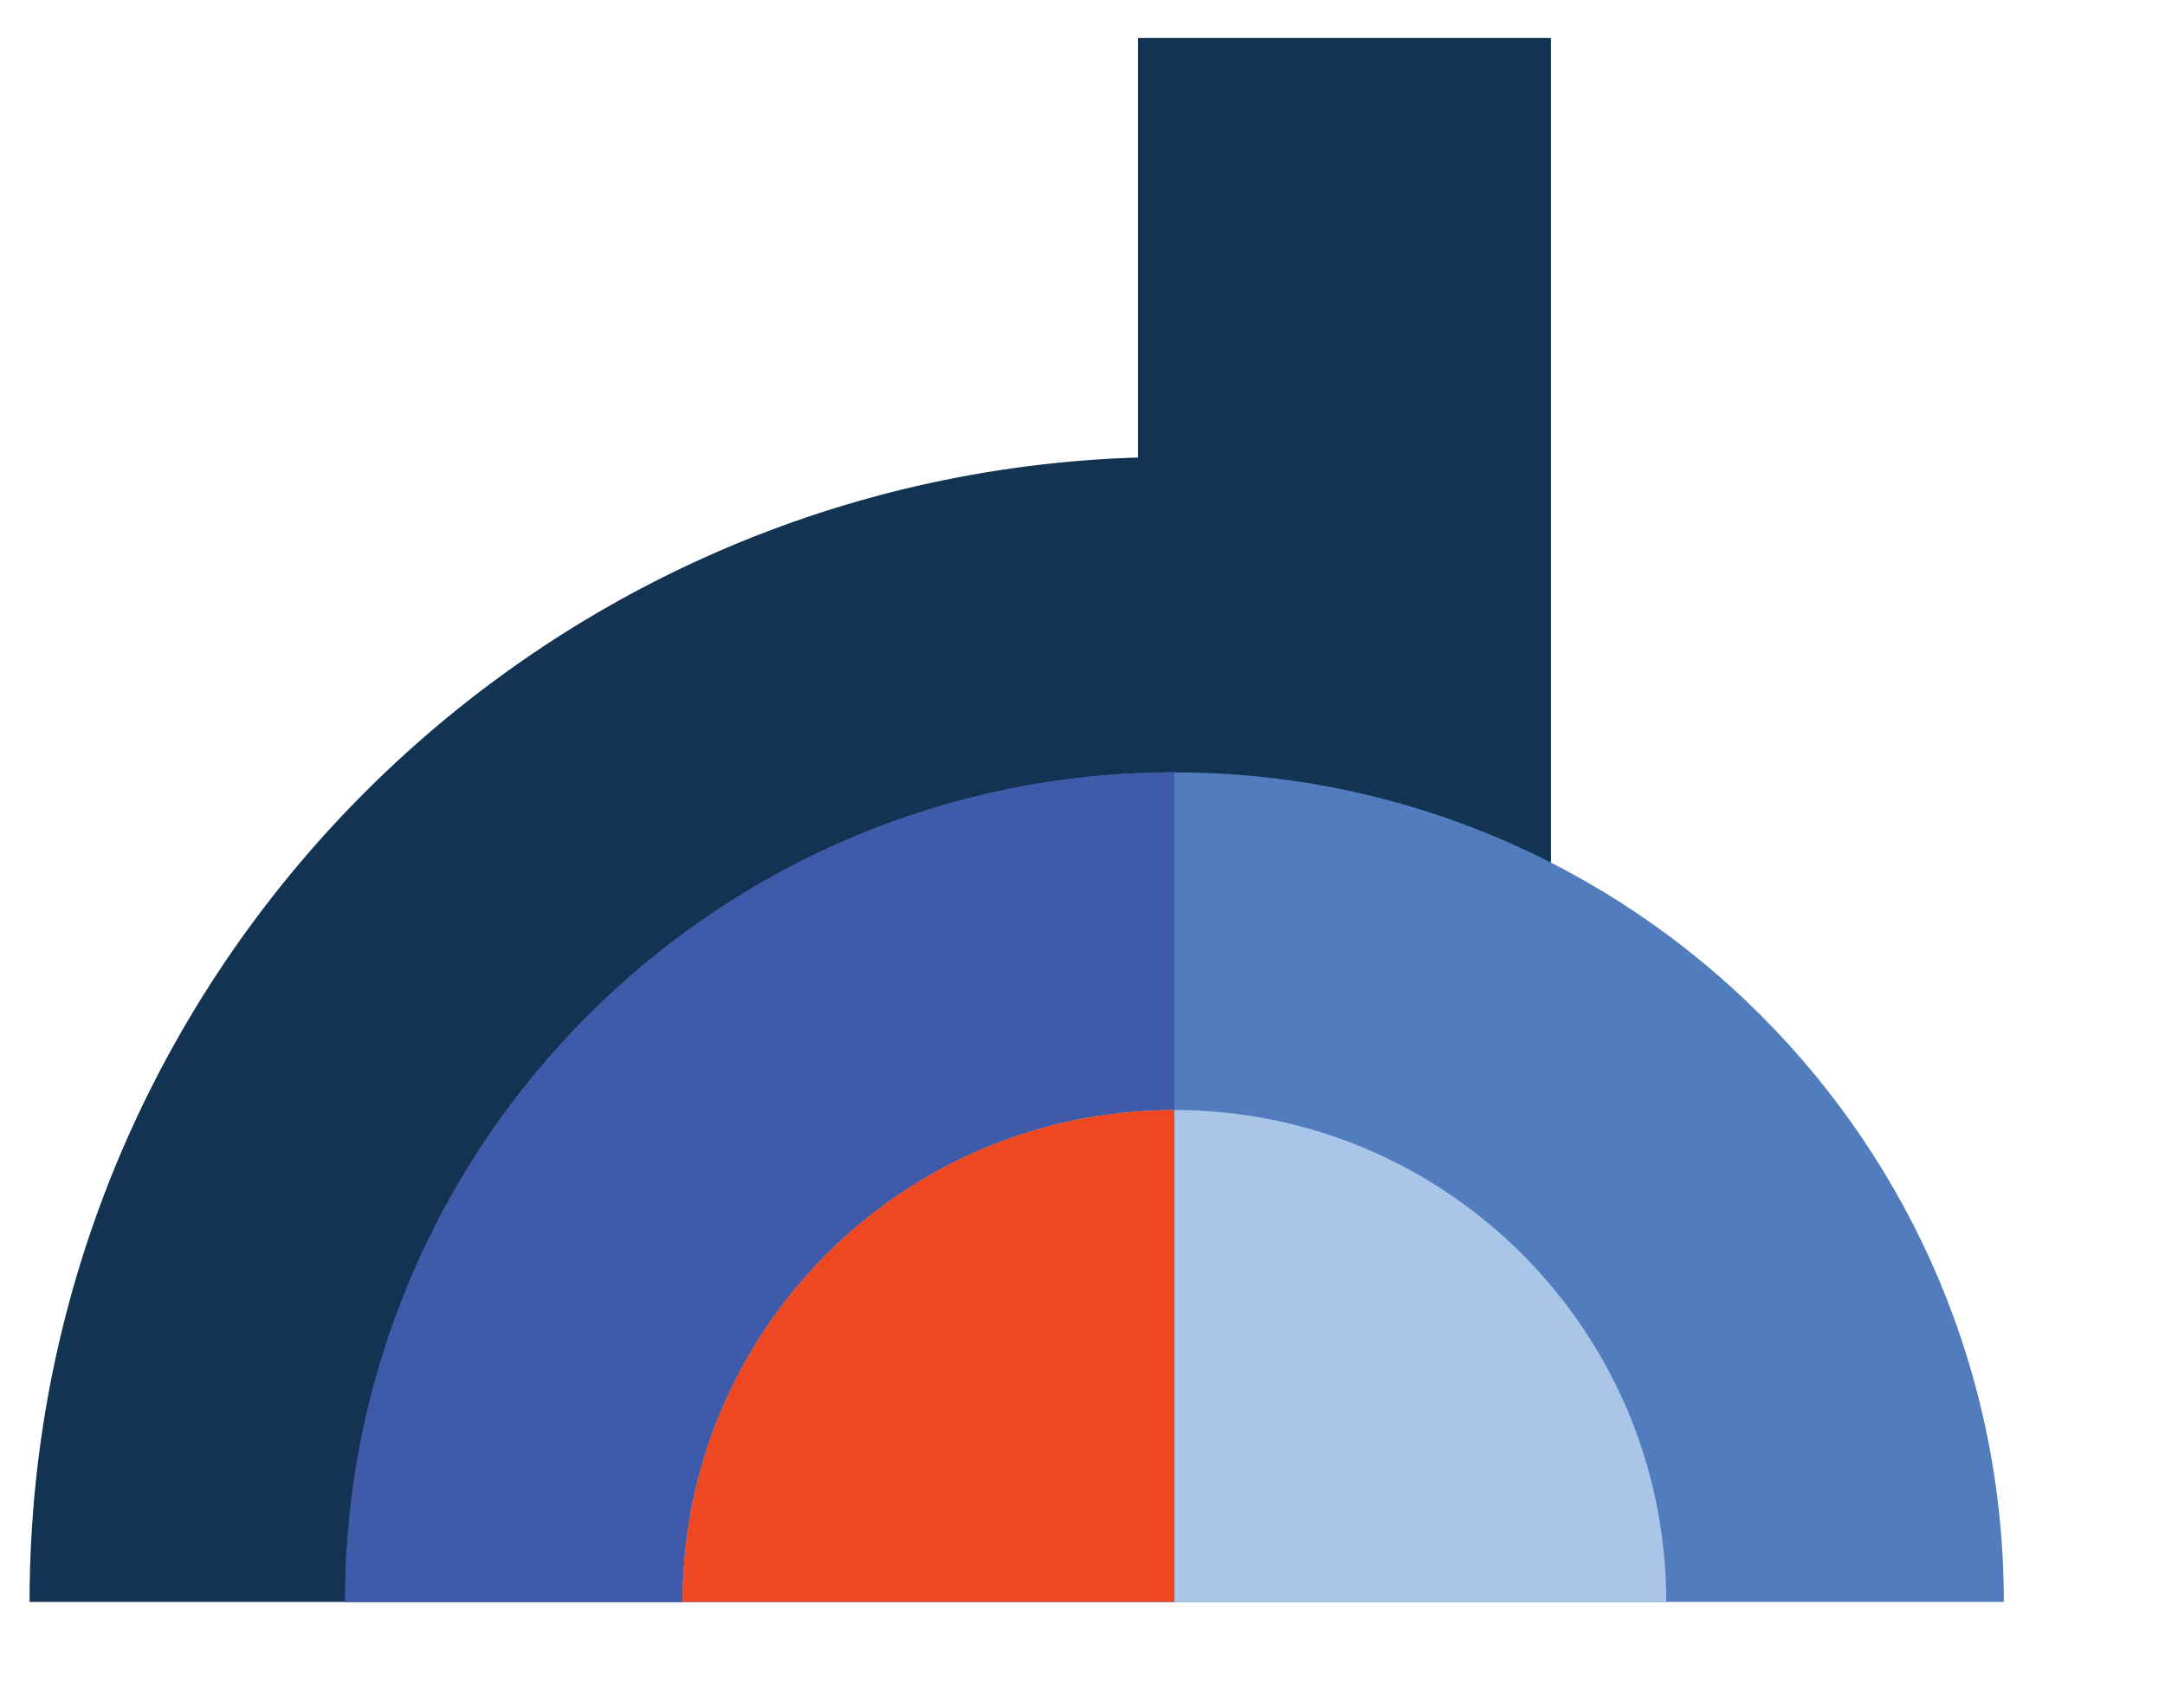 <?xml version="1.0" encoding="utf-8"?>
<!-- Generator: Adobe Illustrator 27.8.0, SVG Export Plug-In . SVG Version: 6.00 Build 0)  -->
<svg version="1.1" id="Layer_1" xmlns="http://www.w3.org/2000/svg" xmlns:xlink="http://www.w3.org/1999/xlink" x="0px" y="0px"
	 viewBox="0 0 439.3 346.5" style="enable-background:new 0 0 439.3 346.5;" xml:space="preserve">
<style type="text/css">
	.st0{fill:#123352;}
	.st1{fill:#517DBE;}
	.st2{fill:#3E5AA8;}
	.st3{fill:#A9C5E7;}
	.st4{fill:#EE4823;}
</style>
<rect x="230.9" y="7.7" class="st0" width="83.8" height="307.7"/>
<path class="st0" d="M238.3,92.7L238.3,92.7C110,92.7,6,196.7,6,325h232.3V92.7z"/>
<path class="st1" d="M70.1,325h336.5c0-92.9-75.3-168.3-168.3-168.3C145.4,156.7,70.1,232.1,70.1,325z"/>
<path class="st2" d="M238.3,156.7L238.3,156.7C145.4,156.7,70,232,70,325h168.3V156.7z"/>
<path class="st3" d="M138.5,325h199.6c0-55.1-44.7-99.8-99.8-99.8C183.2,225.2,138.5,269.9,138.5,325z"/>
<path class="st4" d="M238.3,225.2c-55.1,0-99.8,44.7-99.8,99.8h99.8V225.2z"/>
</svg>

